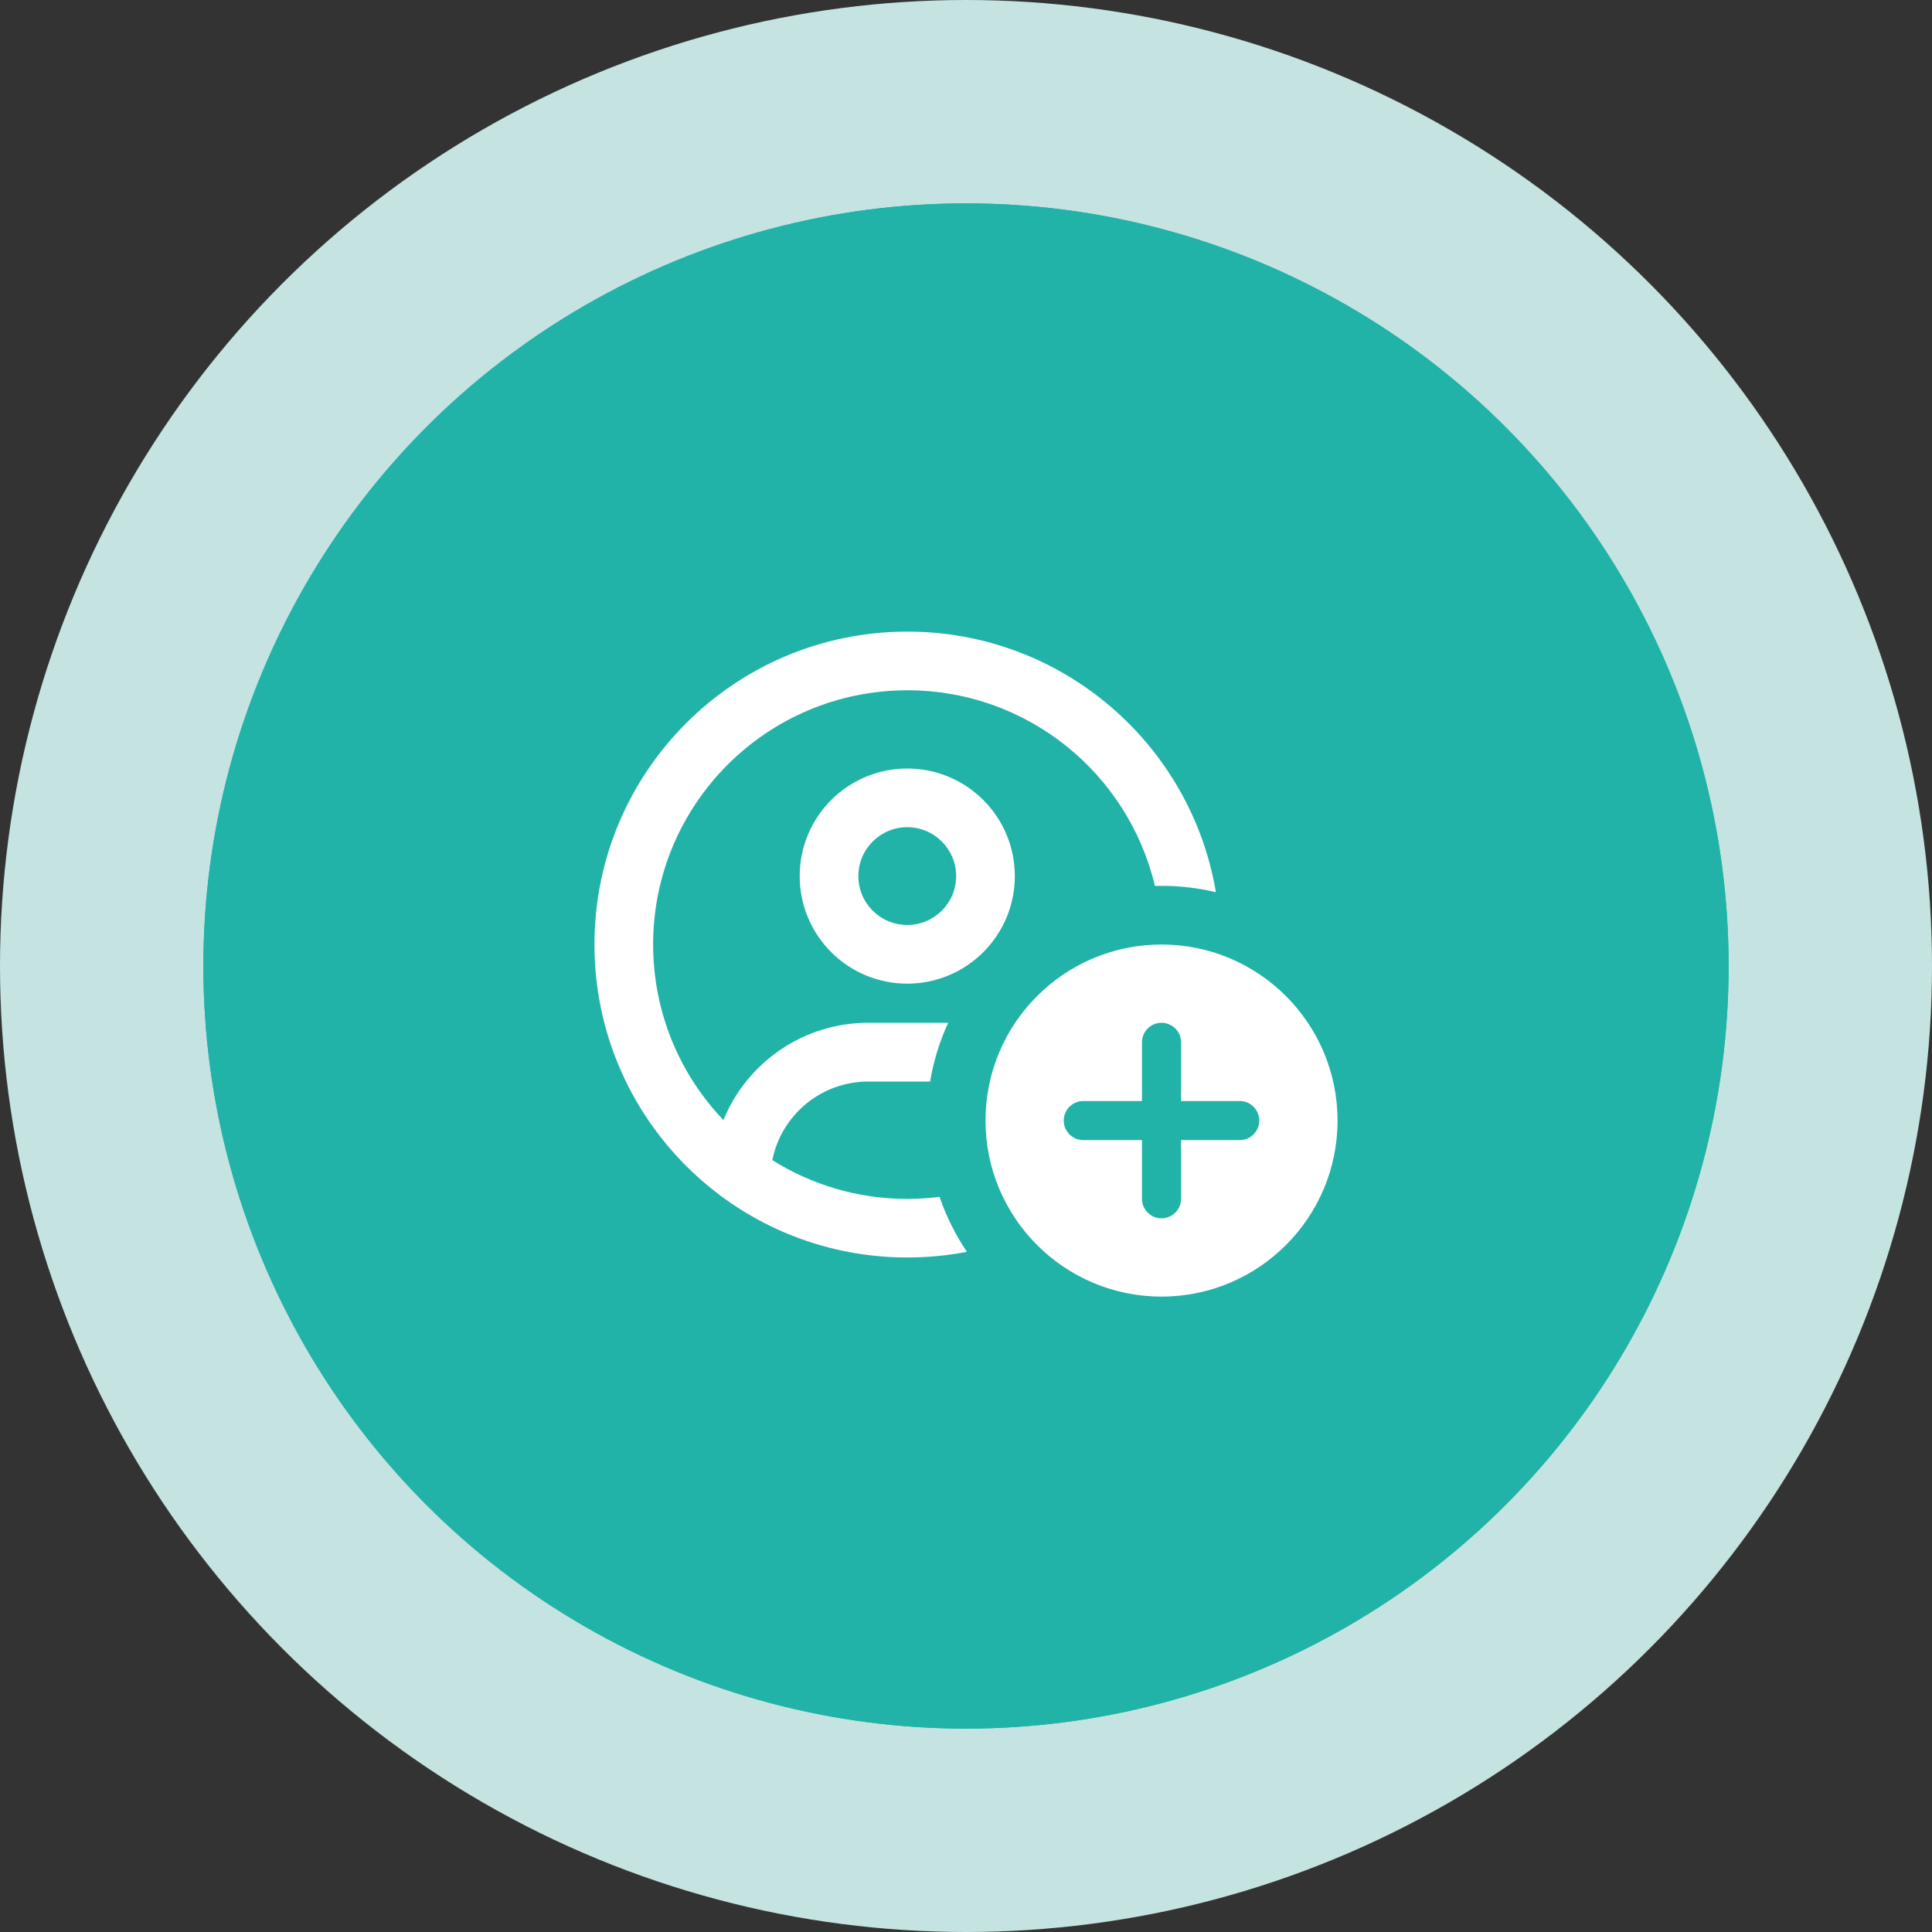 <svg width="52" height="52" viewBox="0 0 52 52" fill="none" xmlns="http://www.w3.org/2000/svg">
<rect x="0" y="0" width="52" height="52" fill="#333333" stroke="none"/>
<circle cx="26" cy="26" r="26" fill="#C5E3E1"/>
<circle cx="26" cy="26" r="20.526" fill="#21B3A8"/>
<circle cx="26" cy="26" r="20.526" fill="#21B3A8"/>
<path d="M25.034 29.107C25.127 28.555 25.291 28.025 25.521 27.528H25.475H23.37C21.61 27.528 20.099 28.61 19.471 30.147C18.3 28.92 17.579 27.255 17.579 25.422C17.579 21.642 20.642 18.579 24.422 18.579C27.66 18.579 30.371 20.826 31.085 23.846C31.144 23.843 31.206 23.843 31.266 23.843C31.769 23.843 32.259 23.902 32.726 24.014C32.055 20.033 28.594 17 24.422 17C19.77 17 16 20.77 16 25.422C16 30.075 19.767 33.845 24.419 33.845C24.969 33.845 25.505 33.792 26.025 33.694C25.719 33.239 25.469 32.743 25.288 32.213C25.005 32.249 24.715 32.269 24.422 32.269C23.087 32.269 21.843 31.887 20.787 31.226C21.027 30.019 22.093 29.11 23.37 29.11H25.038L25.034 29.107ZM24.419 24.896C23.692 24.896 23.103 24.307 23.103 23.58C23.103 22.853 23.692 22.264 24.419 22.264C25.146 22.264 25.735 22.853 25.735 23.58C25.735 24.307 25.146 24.896 24.419 24.896ZM21.524 23.58C21.524 25.179 22.82 26.475 24.419 26.475C26.018 26.475 27.314 25.179 27.314 23.58C27.314 21.981 26.018 20.685 24.419 20.685C22.82 20.685 21.524 21.981 21.524 23.58ZM31.262 34.898C33.878 34.898 36 32.776 36 30.16C36 27.544 33.878 25.422 31.262 25.422C28.647 25.422 26.525 27.544 26.525 30.16C26.525 32.776 28.647 34.898 31.262 34.898ZM31.789 28.054V29.634H33.368C33.657 29.634 33.894 29.87 33.894 30.16C33.894 30.45 33.657 30.686 33.368 30.686H31.789V32.266C31.789 32.555 31.552 32.792 31.262 32.792C30.973 32.792 30.736 32.555 30.736 32.266V30.686H29.157C28.867 30.686 28.63 30.45 28.63 30.16C28.63 29.87 28.867 29.634 29.157 29.634H30.736V28.054C30.736 27.765 30.973 27.528 31.262 27.528C31.552 27.528 31.789 27.765 31.789 28.054Z" fill="white"/>
</svg>

